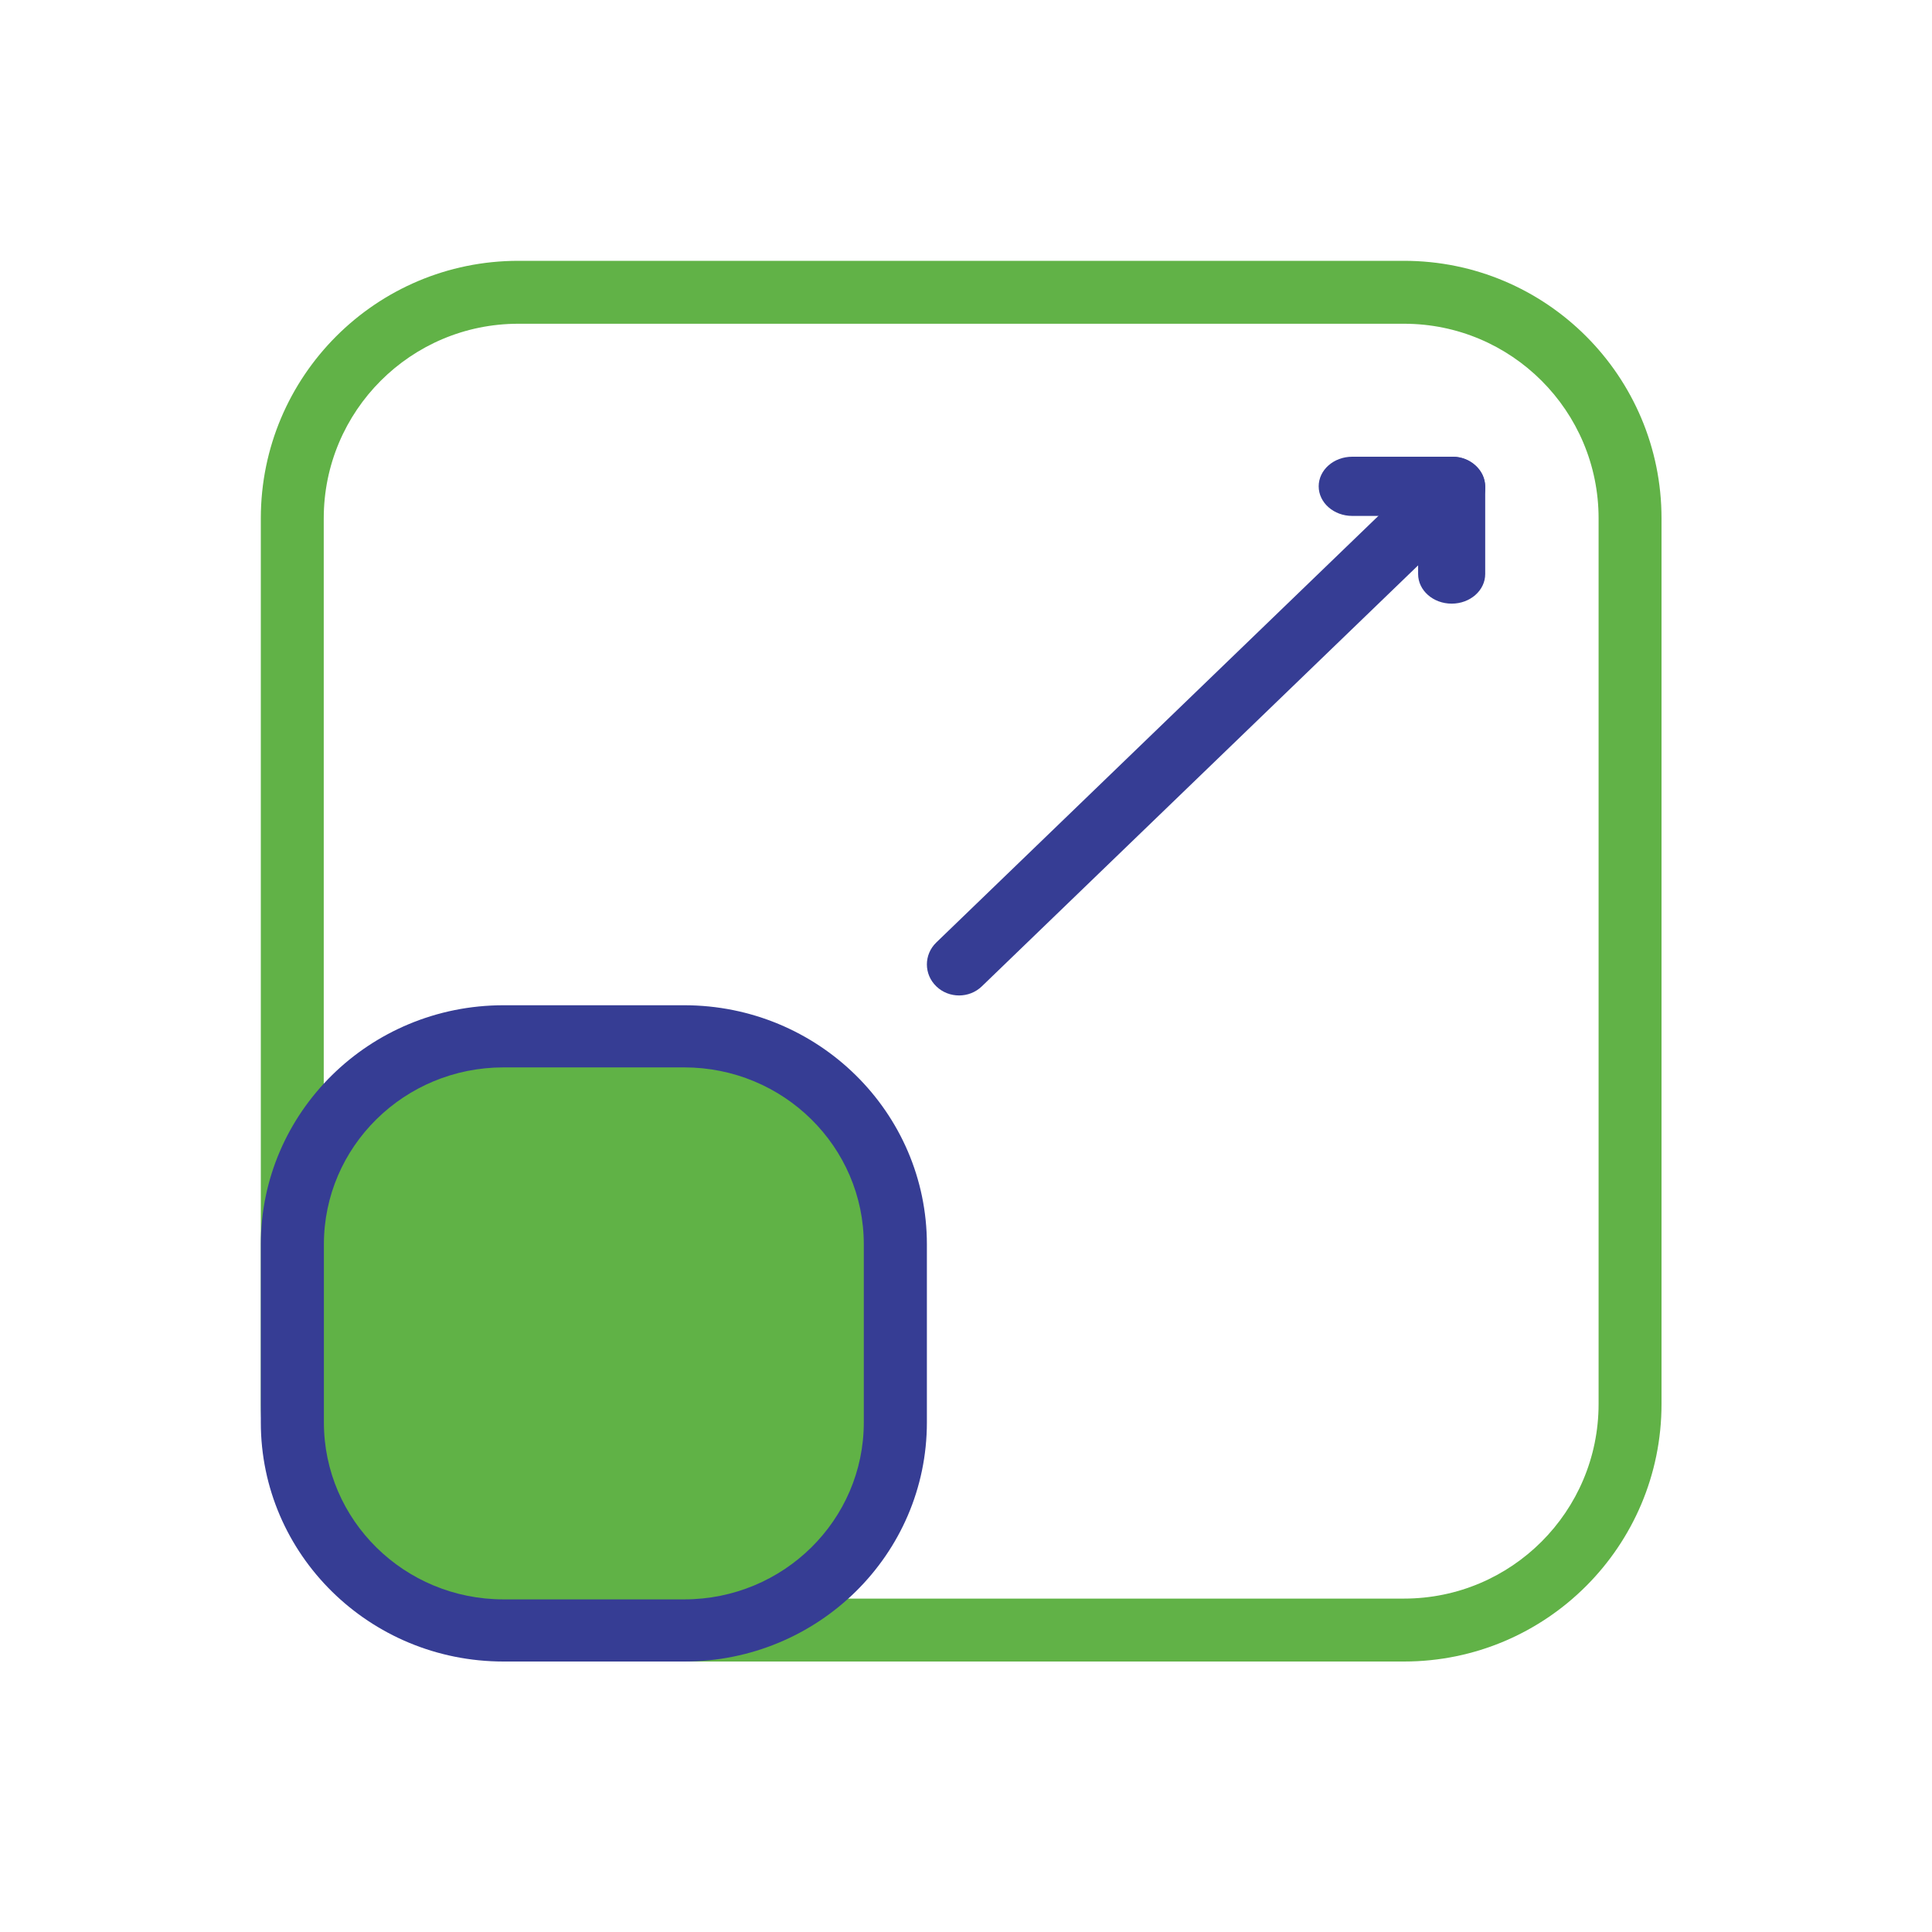 <svg width="200" height="200" viewBox="0 0 200 200" fill="none" xmlns="http://www.w3.org/2000/svg">
<path fill-rule="evenodd" clip-rule="evenodd" d="M53.66 33.514C42.533 33.514 33.514 42.533 33.514 53.66V145.34C33.514 156.467 42.533 165.486 53.66 165.486H145.34C156.467 165.486 165.486 156.467 165.486 145.34V53.66C165.486 42.533 156.467 33.514 145.34 33.514H53.66ZM27 53.66C27 38.936 38.936 27 53.66 27H145.34C160.064 27 172 38.936 172 53.66V145.34C172 160.064 160.064 172 145.34 172H53.66C38.936 172 27 160.064 27 145.34V53.66Z" fill="#61B247"/>
<path d="M70.238 107.105H51.699C39.738 107.105 30.042 116.801 30.042 128.762V147.301C30.042 159.262 39.738 168.958 51.699 168.958H70.238C82.199 168.958 91.895 159.262 91.895 147.301V128.762C91.895 116.801 82.199 107.105 70.238 107.105Z" fill="#60B246"/>
<path fill-rule="evenodd" clip-rule="evenodd" d="M52.121 110.496C41.853 110.496 33.529 118.698 33.529 128.815V147.248C33.529 157.365 41.853 165.567 52.121 165.567H70.83C81.098 165.567 89.421 157.365 89.421 147.248V128.815C89.421 118.698 81.098 110.496 70.83 110.496H52.121ZM27 128.815C27 115.145 38.247 104.063 52.121 104.063H70.83C84.704 104.063 95.951 115.145 95.951 128.815V147.248C95.951 160.918 84.704 172 70.83 172H52.121C38.247 172 27 160.918 27 147.248V128.815Z" fill="#363D94"/>
<path fill-rule="evenodd" clip-rule="evenodd" d="M152.773 48.221C154.074 49.476 154.074 51.511 152.773 52.766L101.637 102.108C100.336 103.363 98.227 103.363 96.927 102.108C95.626 100.853 95.626 98.818 96.927 97.563L148.063 48.221C149.363 46.966 151.472 46.966 152.773 48.221Z" fill="#363D94"/>
<path fill-rule="evenodd" clip-rule="evenodd" d="M136.51 50.344C136.51 48.651 138.065 47.28 139.983 47.28H150.276C152.193 47.28 153.748 48.651 153.748 50.344V59.425C153.748 61.118 152.193 62.489 150.276 62.489C148.358 62.489 146.803 61.118 146.803 59.425V53.408H139.983C138.065 53.408 136.51 52.036 136.51 50.344Z" fill="#363D94"/>
</svg>

